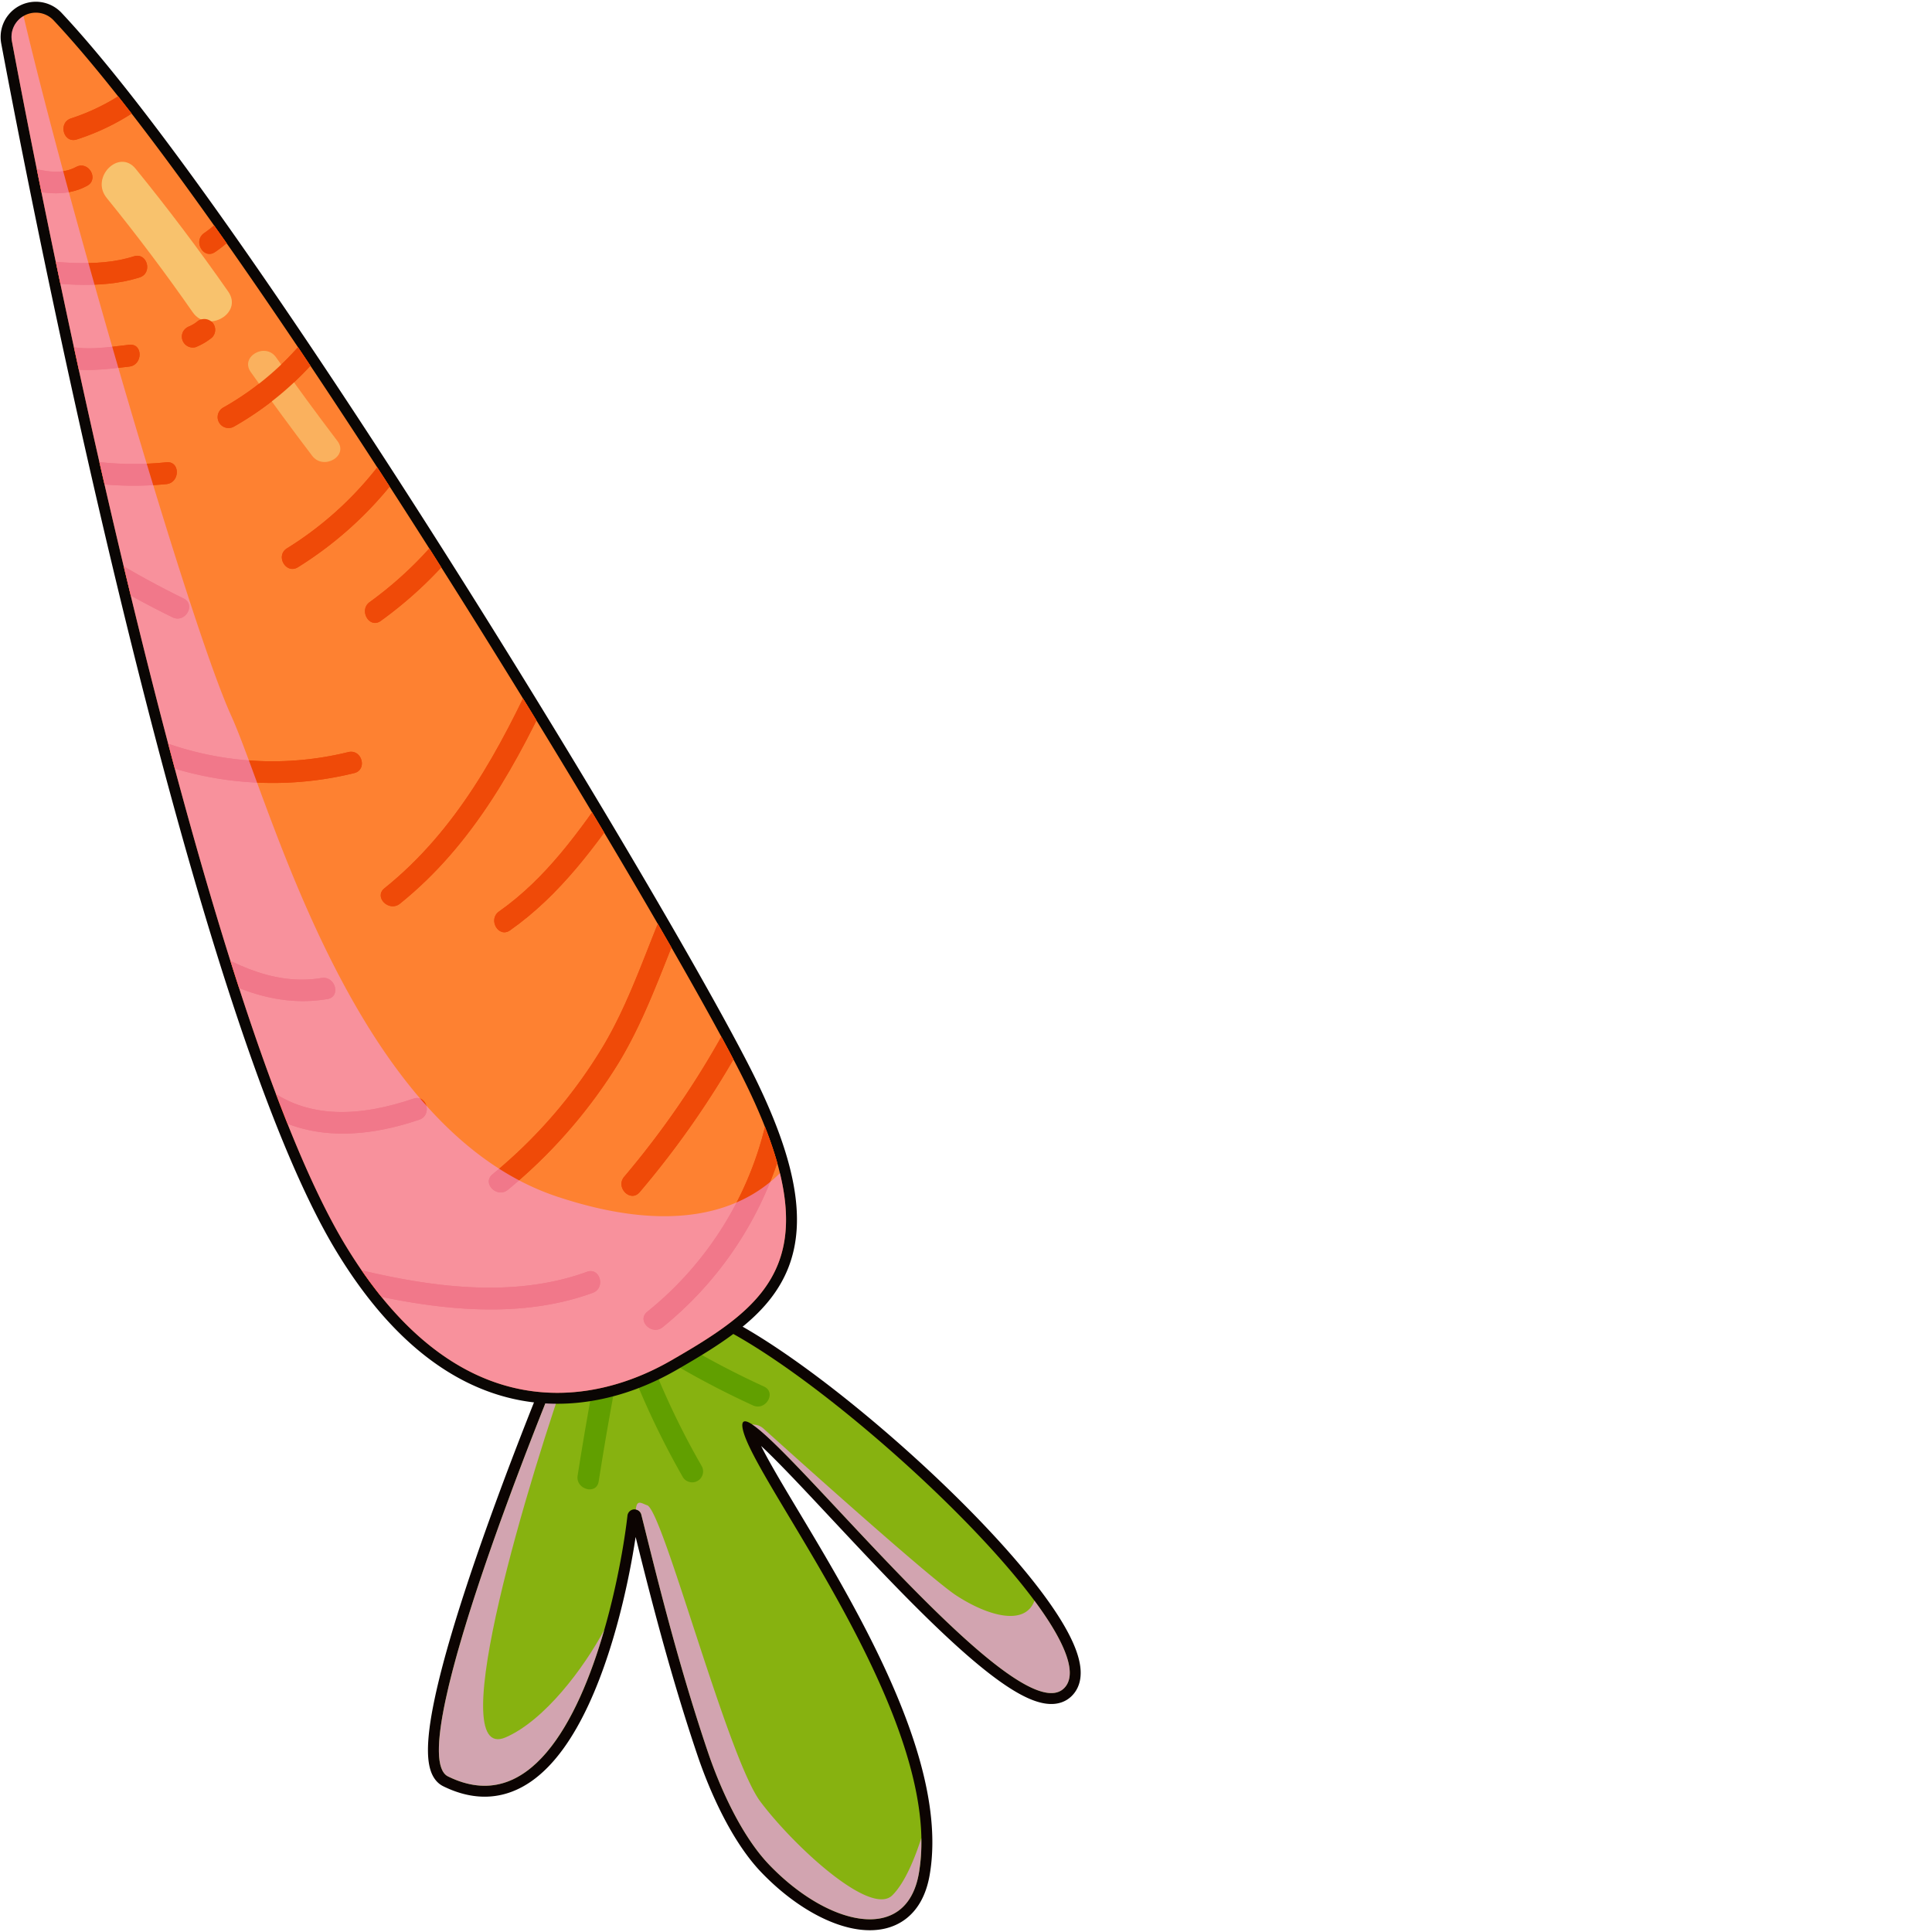 <ns0:svg xmlns:ns0="http://www.w3.org/2000/svg" id="&#1057;&#1083;&#1086;&#1081;_3" data-name="&#1057;&#1083;&#1086;&#1081; 3" width="256" height="256" viewBox="0 0 143.478 256" preserveAspectRatio="xMinYMin meet">
  <ns0:defs>
    <ns0:style>
      .cls-1 {
        fill: none;
      }

      .cls-2, .cls-3 {
        fill: #87b210;
      }

      .cls-2 {
        stroke: #0c0402;
      }

      .cls-2, .cls-6 {
        stroke-miterlimit: 10;
        stroke-width: 2.894px;
      }

      .cls-13, .cls-4 {
        fill: #f29ff4;
        isolation: isolate;
      }

      .cls-4 {
        opacity: 0.7;
      }

      .cls-5 {
        fill: #619f00;
      }

      .cls-6, .cls-7 {
        fill: #fe8131;
      }

      .cls-6 {
        stroke: #0a0604;
      }

      .cls-8 {
        clip-path: url(#clip-path);
      }

      .cls-9 {
        fill: #ef4a08;
      }

      .cls-10 {
        opacity: 0.92;
      }

      .cls-11 {
        fill: #f7c872;
      }

      .cls-12 {
        opacity: 0.68;
      }

      .cls-13 {
        opacity: 0.55;
      }
    </ns0:style>
    <ns0:clipPath id="clip-path">
      <ns0:path class="cls-1" d="M7.084,2.674a3.223,3.223,0,0,0-5.5,2.81C7.446,36.8,27.327,134.548,45.784,165.016c17.524,28.925,38.431,17.965,43.2,15.221,13.251-7.631,21.518-13.879,8.958-38.4C85.509,117.562,31.7,28.9,7.084,2.674Z" />
    </ns0:clipPath>
  </ns0:defs>
  <ns0:g>
    <ns0:path class="cls-2" d="M74.437,180.592S52.9,232.2,59.364,235.386c15.816,7.8,22.49-23.382,23.779-34.56a.935.935,0,0,1,1.834-.123c1.748,6.947,4.636,19.062,8.806,31.4,1.588,4.7,4.418,11.113,8.144,14.993,7.794,8.117,18.16,10.576,19.822,1.16,3.6-20.416-22.031-52.053-23.338-58.945-1.628-8.589,36.666,42.47,42.828,34.1s-45.29-53.989-53.563-49.227A81.6,81.6,0,0,1,74.437,180.592Z" />
    <ns0:path class="cls-3" d="M74.437,180.592S52.9,232.2,59.364,235.386c15.816,7.8,22.49-23.382,23.779-34.56a.935.935,0,0,1,1.834-.123c1.748,6.947,4.636,19.062,8.806,31.4,1.588,4.7,4.418,11.113,8.144,14.993,7.794,8.117,18.16,10.576,19.822,1.16,3.6-20.416-22.031-52.053-23.338-58.945-1.628-8.589,36.666,42.47,42.828,34.1s-45.29-53.989-53.563-49.227A81.6,81.6,0,0,1,74.437,180.592Z" />
    <ns0:path class="cls-4" d="M80.067,215.967c-2.683,5.025-7.872,11.976-13.053,14.237-8.563,3.734,3.4-35.4,8.663-50.076-.8.318-1.24.464-1.24.464S52.9,232.2,59.364,235.386C70.061,240.659,76.571,228.1,80.067,215.967Z" />
    <ns0:g>
      <ns0:path class="cls-5" d="M78.52,183.915q-1.072,5.8-1.984,11.62c-.285,1.822,2.5,2.606,2.79.769q.912-5.823,1.984-11.62C81.647,182.864,78.859,182.084,78.52,183.915Z" />
      <ns0:path class="cls-5" d="M84.147,182.716a109.4,109.4,0,0,0,6.331,13.006,1.448,1.448,0,0,0,2.5-1.461,103.665,103.665,0,0,1-6.04-12.314c-.7-1.7-3.5-.956-2.79.769Z" />
      <ns0:path class="cls-5" d="M88.452,180.263a116.333,116.333,0,0,0,11.324,5.964c1.681.771,3.154-1.722,1.461-2.5a116.457,116.457,0,0,1-11.324-5.965,1.448,1.448,0,0,0-1.461,2.5Z" />
    </ns0:g>
    <ns0:path class="cls-6" d="M7.084,2.674a3.223,3.223,0,0,0-5.5,2.81C7.446,36.8,27.327,134.548,45.784,165.016c17.524,28.925,38.431,17.965,43.2,15.221,13.251-7.631,21.518-13.879,8.958-38.4C85.509,117.562,31.7,28.9,7.084,2.674Z" />
    <ns0:path class="cls-7" d="M7.084,2.674a3.223,3.223,0,0,0-5.5,2.81C7.446,36.8,27.327,134.548,45.784,165.016c17.524,28.925,38.431,17.965,43.2,15.221,13.251-7.631,21.518-13.879,8.958-38.4C85.509,117.562,31.7,28.9,7.084,2.674Z" />
    <ns0:g class="cls-8">
      <ns0:g>
        <ns0:path class="cls-9" d="M17.33,11.637a28.344,28.344,0,0,1-7.914,4.049c-1.764.573-1.009,3.368.769,2.79a30.86,30.86,0,0,0,8.607-4.34c1.495-1.081.053-3.593-1.46-2.5Z" />
        <ns0:path class="cls-9" d="M3.192,25c2.832.7,5.683,1.063,8.347-.376,1.639-.886.18-3.385-1.46-2.5-1.933,1.044-4.092.583-6.118.085-1.808-.445-2.579,2.345-.769,2.79Z" />
        <ns0:path class="cls-9" d="M17.735,33.965c-5.051,1.622-11.115.664-16.295.1-1.849-.2-1.834,2.693,0,2.893,5.451.6,11.734,1.51,17.064-.2,1.766-.567,1.011-3.362-.769-2.791Z" />
        <ns0:path class="cls-9" d="M28.515,33.387a19.6,19.6,0,0,0,5.277-5.408c1.023-1.562-1.481-3.014-2.5-1.461a15.958,15.958,0,0,1-4.242,4.371c-1.519,1.054-.074,3.564,1.46,2.5Z" />
        <ns0:path class="cls-9" d="M7.529,48.453c2.886,1,6.632.459,9.594.124,1.829-.207,1.85-3.1,0-2.894-2.7.306-6.2.89-8.824-.02C6.536,45.051,5.778,47.845,7.529,48.453Z" />
        <ns0:path class="cls-9" d="M25.924,46a8.288,8.288,0,0,0,2.168-1.275,1.453,1.453,0,0,0,0-2.047,1.488,1.488,0,0,0-2.046,0c-.124.1-.108.089.046-.032-.057.042-.114.082-.171.122-.1.069-.2.134-.31.2s-.212.121-.321.177c-.071.036-.506.223-.132.07a1.579,1.579,0,0,0-.864.665A1.447,1.447,0,0,0,25.924,46Z" />
        <ns0:path class="cls-9" d="M10.421,63.758a44.691,44.691,0,0,0,11.626.389c1.835-.183,1.854-3.079,0-2.894a41.8,41.8,0,0,1-10.855-.286c-1.822-.293-2.606,2.5-.769,2.791Z" />
        <ns0:path class="cls-9" d="M41.392,43.669A38.433,38.433,0,0,1,29.526,54.036a1.448,1.448,0,0,0,1.46,2.5,41.825,41.825,0,0,0,12.907-11.4c1.119-1.489-1.392-2.933-2.5-1.46Z" />
        <ns0:path class="cls-9" d="M51.409,60.01A45.855,45.855,0,0,1,38.026,72.657c-1.578.983-.126,3.488,1.46,2.5A49.442,49.442,0,0,0,53.907,61.472c1.072-1.528-1.436-2.976-2.5-1.461Z" />
        <ns0:path class="cls-9" d="M13.234,76.528q4.7,2.863,9.636,5.274c1.667.813,3.136-1.682,1.461-2.5q-4.939-2.411-9.639-5.273c-1.594-.972-3.05,1.53-1.46,2.5Z" />
        <ns0:path class="cls-9" d="M15.445,98.745a45.271,45.271,0,0,0,31.474,3.7c1.81-.434,1.043-3.225-.77-2.79a42.085,42.085,0,0,1-29.244-3.41C15.248,95.4,13.782,97.9,15.445,98.745Z" />
        <ns0:path class="cls-9" d="M60.671,67.888A49.848,49.848,0,0,1,48.992,79.772c-1.5,1.081-.052,3.592,1.461,2.5A54,54,0,0,0,63.174,69.35c1.068-1.53-1.439-2.978-2.5-1.46Z" />
        <ns0:path class="cls-9" d="M71.27,88.381C66.235,99.331,60.5,110.03,50.941,117.7c-1.452,1.166.607,3.2,2.046,2.047C62.722,111.933,68.636,101,73.768,89.841c.773-1.68-1.72-3.152-2.5-1.46Z" />
        <ns0:path class="cls-9" d="M22.851,126.317c6.365,3.881,12.86,7.341,20.532,6.063,1.832-.306,1.055-3.095-.77-2.791-6.793,1.132-12.728-2.372-18.3-5.771-1.594-.972-3.05,1.529-1.46,2.5Z" />
        <ns0:path class="cls-9" d="M81.036,103.945c-4.279,6.212-8.666,12.435-14.912,16.829-1.512,1.064-.068,3.574,1.46,2.5,6.676-4.7,11.373-11.222,15.95-17.868,1.059-1.537-1.448-2.986-2.5-1.46Z" />
        <ns0:path class="cls-9" d="M32.892,145.841c6.631,5.481,14.863,5.171,22.666,2.525,1.754-.594,1-3.39-.769-2.79-6.691,2.268-14.044,3.018-19.851-1.781C33.513,142.617,31.455,144.653,32.892,145.841Z" />
        <ns0:path class="cls-9" d="M89.607,116.784c-3.4,7.119-5.534,14.761-9.543,21.6a65.6,65.6,0,0,1-14.81,17.22c-1.433,1.192.624,3.23,2.046,2.047a68.03,68.03,0,0,0,14.436-16.437c4.487-7.234,6.723-15.339,10.37-22.968.8-1.672-1.695-3.142-2.5-1.46Z" />
        <ns0:path class="cls-9" d="M100.034,128.57a117.588,117.588,0,0,1-17.325,27.356c-1.2,1.412.84,3.469,2.046,2.046a120.29,120.29,0,0,0,17.778-27.941c.767-1.682-1.726-3.155-2.5-1.461Z" />
        <ns0:path class="cls-9" d="M77.769,168.523c-15.441,5.61-33.982-1.332-49.021-5.588a1.448,1.448,0,0,0-.77,2.79c15.479,4.381,34.614,11.382,50.56,5.588,1.737-.63.987-3.428-.769-2.79Z" />
        <ns0:path class="cls-9" d="M101.521,148.643A45.2,45.2,0,0,1,85.766,173.81c-1.445,1.176.613,3.213,2.046,2.046a47.721,47.721,0,0,0,16.5-26.443c.421-1.812-2.368-2.586-2.79-.77Z" />
      </ns0:g>
    </ns0:g>
    <ns0:g class="cls-10">
      <ns0:path class="cls-11" d="M14.128,26.214q5.983,7.373,11.409,15.162c1.99,2.851,6.709.135,4.7-2.746q-5.832-8.357-12.261-16.264c-2.207-2.72-6.036,1.151-3.847,3.848Z" />
    </ns0:g>
    <ns0:g class="cls-12">
      <ns0:path class="cls-11" d="M33.227,49.3q3.975,5.621,8.14,11.1c1.49,1.962,4.86.032,3.349-1.957q-4.164-5.483-8.14-11.1c-1.43-2.022-4.8-.086-3.349,1.958Z" />
    </ns0:g>
    <ns0:g class="cls-8">
      <ns0:g>
        <ns0:path class="cls-9" d="M17.33,11.637a28.344,28.344,0,0,1-7.914,4.049c-1.764.573-1.009,3.368.769,2.79a30.86,30.86,0,0,0,8.607-4.34c1.495-1.081.053-3.593-1.46-2.5Z" />
        <ns0:path class="cls-9" d="M3.192,25c2.832.7,5.683,1.063,8.347-.376,1.639-.886.18-3.385-1.46-2.5-1.933,1.044-4.092.583-6.118.085-1.808-.445-2.579,2.345-.769,2.79Z" />
        <ns0:path class="cls-9" d="M17.735,33.965c-5.051,1.622-11.115.664-16.295.1-1.849-.2-1.834,2.693,0,2.893,5.451.6,11.734,1.51,17.064-.2,1.766-.567,1.011-3.362-.769-2.791Z" />
        <ns0:path class="cls-9" d="M28.515,33.387a19.6,19.6,0,0,0,5.277-5.408c1.023-1.562-1.481-3.014-2.5-1.461a15.958,15.958,0,0,1-4.242,4.371c-1.519,1.054-.074,3.564,1.46,2.5Z" />
        <ns0:path class="cls-9" d="M7.529,48.453c2.886,1,6.632.459,9.594.124,1.829-.207,1.85-3.1,0-2.894-2.7.306-6.2.89-8.824-.02C6.536,45.051,5.778,47.845,7.529,48.453Z" />
        <ns0:path class="cls-9" d="M25.924,46a8.288,8.288,0,0,0,2.168-1.275,1.453,1.453,0,0,0,0-2.047,1.488,1.488,0,0,0-2.046,0c-.124.1-.108.089.046-.032-.057.042-.114.082-.171.122-.1.069-.2.134-.31.2s-.212.121-.321.177c-.071.036-.506.223-.132.07a1.579,1.579,0,0,0-.864.665A1.447,1.447,0,0,0,25.924,46Z" />
        <ns0:path class="cls-9" d="M10.421,63.758a44.691,44.691,0,0,0,11.626.389c1.835-.183,1.854-3.079,0-2.894a41.8,41.8,0,0,1-10.855-.286c-1.822-.293-2.606,2.5-.769,2.791Z" />
        <ns0:path class="cls-9" d="M41.392,43.669A38.433,38.433,0,0,1,29.526,54.036a1.448,1.448,0,0,0,1.46,2.5,41.825,41.825,0,0,0,12.907-11.4c1.119-1.489-1.392-2.933-2.5-1.46Z" />
        <ns0:path class="cls-9" d="M51.409,60.01A45.855,45.855,0,0,1,38.026,72.657c-1.578.983-.126,3.488,1.46,2.5A49.442,49.442,0,0,0,53.907,61.472c1.072-1.528-1.436-2.976-2.5-1.461Z" />
        <ns0:path class="cls-9" d="M13.234,76.528q4.7,2.863,9.636,5.274c1.667.813,3.136-1.682,1.461-2.5q-4.939-2.411-9.639-5.273c-1.594-.972-3.05,1.53-1.46,2.5Z" />
        <ns0:path class="cls-9" d="M15.445,98.745a45.271,45.271,0,0,0,31.474,3.7c1.81-.434,1.043-3.225-.77-2.79a42.085,42.085,0,0,1-29.244-3.41C15.248,95.4,13.782,97.9,15.445,98.745Z" />
        <ns0:path class="cls-9" d="M60.671,67.888A49.848,49.848,0,0,1,48.992,79.772c-1.5,1.081-.052,3.592,1.461,2.5A54,54,0,0,0,63.174,69.35c1.068-1.53-1.439-2.978-2.5-1.46Z" />
        <ns0:path class="cls-9" d="M71.27,88.381C66.235,99.331,60.5,110.03,50.941,117.7c-1.452,1.166.607,3.2,2.046,2.047C62.722,111.933,68.636,101,73.768,89.841c.773-1.68-1.72-3.152-2.5-1.46Z" />
        <ns0:path class="cls-9" d="M22.851,126.317c6.365,3.881,12.86,7.341,20.532,6.063,1.832-.306,1.055-3.095-.77-2.791-6.793,1.132-12.728-2.372-18.3-5.771-1.594-.972-3.05,1.529-1.46,2.5Z" />
        <ns0:path class="cls-9" d="M81.036,103.945c-4.279,6.212-8.666,12.435-14.912,16.829-1.512,1.064-.068,3.574,1.46,2.5,6.676-4.7,11.373-11.222,15.95-17.868,1.059-1.537-1.448-2.986-2.5-1.46Z" />
        <ns0:path class="cls-9" d="M32.892,145.841c6.631,5.481,14.863,5.171,22.666,2.525,1.754-.594,1-3.39-.769-2.79-6.691,2.268-14.044,3.018-19.851-1.781C33.513,142.617,31.455,144.653,32.892,145.841Z" />
        <ns0:path class="cls-9" d="M89.607,116.784c-3.4,7.119-5.534,14.761-9.543,21.6a65.6,65.6,0,0,1-14.81,17.22c-1.433,1.192.624,3.23,2.046,2.047a68.03,68.03,0,0,0,14.436-16.437c4.487-7.234,6.723-15.339,10.37-22.968.8-1.672-1.695-3.142-2.5-1.46Z" />
        <ns0:path class="cls-9" d="M100.034,128.57a117.588,117.588,0,0,1-17.325,27.356c-1.2,1.412.84,3.469,2.046,2.046a120.29,120.29,0,0,0,17.778-27.941c.767-1.682-1.726-3.155-2.5-1.461Z" />
        <ns0:path class="cls-9" d="M77.769,168.523c-15.441,5.61-33.982-1.332-49.021-5.588a1.448,1.448,0,0,0-.77,2.79c15.479,4.381,34.614,11.382,50.56,5.588,1.737-.63.987-3.428-.769-2.79Z" />
        <ns0:path class="cls-9" d="M101.521,148.643A45.2,45.2,0,0,1,85.766,173.81c-1.445,1.176.613,3.213,2.046,2.046a47.721,47.721,0,0,0,16.5-26.443c.421-1.812-2.368-2.586-2.79-.77Z" />
      </ns0:g>
    </ns0:g>
    <ns0:path class="cls-13" d="M73.842,158.564c-26.935-8.943-37.925-52.075-43.229-63.78C25.083,82.579,8.873,26.659,3.12,2.13A3.142,3.142,0,0,0,1.583,5.484C7.444,36.8,27.326,134.548,45.783,165.016c17.524,28.925,38.431,17.965,43.2,15.221,10.367-5.97,17.682-11.095,14.36-24.788C98.316,160.467,89.243,163.678,73.842,158.564Z" />
    <ns0:path class="cls-4" d="M137.071,212.1c-1.272,3.453-6.271,1.982-10.374-.7-3.575-2.341-22.309-19.2-25.535-22.111a2.034,2.034,0,0,0-1.111-.507l-.408-.051c6.548,4.257,36.234,41.965,41.6,34.679C142.722,221.387,140.86,217.209,137.071,212.1Z" />
    <ns0:path class="cls-4" d="M121.749,248.251a24.4,24.4,0,0,0,.325-4.691c-.8,2.5-2.124,5.887-3.839,7.579-2.913,2.873-13.108-6.595-17.475-12.408s-12.917-38.584-15.008-39.275c-.725-.24-1.385-.845-1.5.568a.89.89,0,0,1,.727.679c1.748,6.947,4.636,19.062,8.806,31.4,1.588,4.7,4.418,11.113,8.144,14.993C109.721,255.208,120.092,257.667,121.749,248.251Z" />
  </ns0:g>
</ns0:svg>
